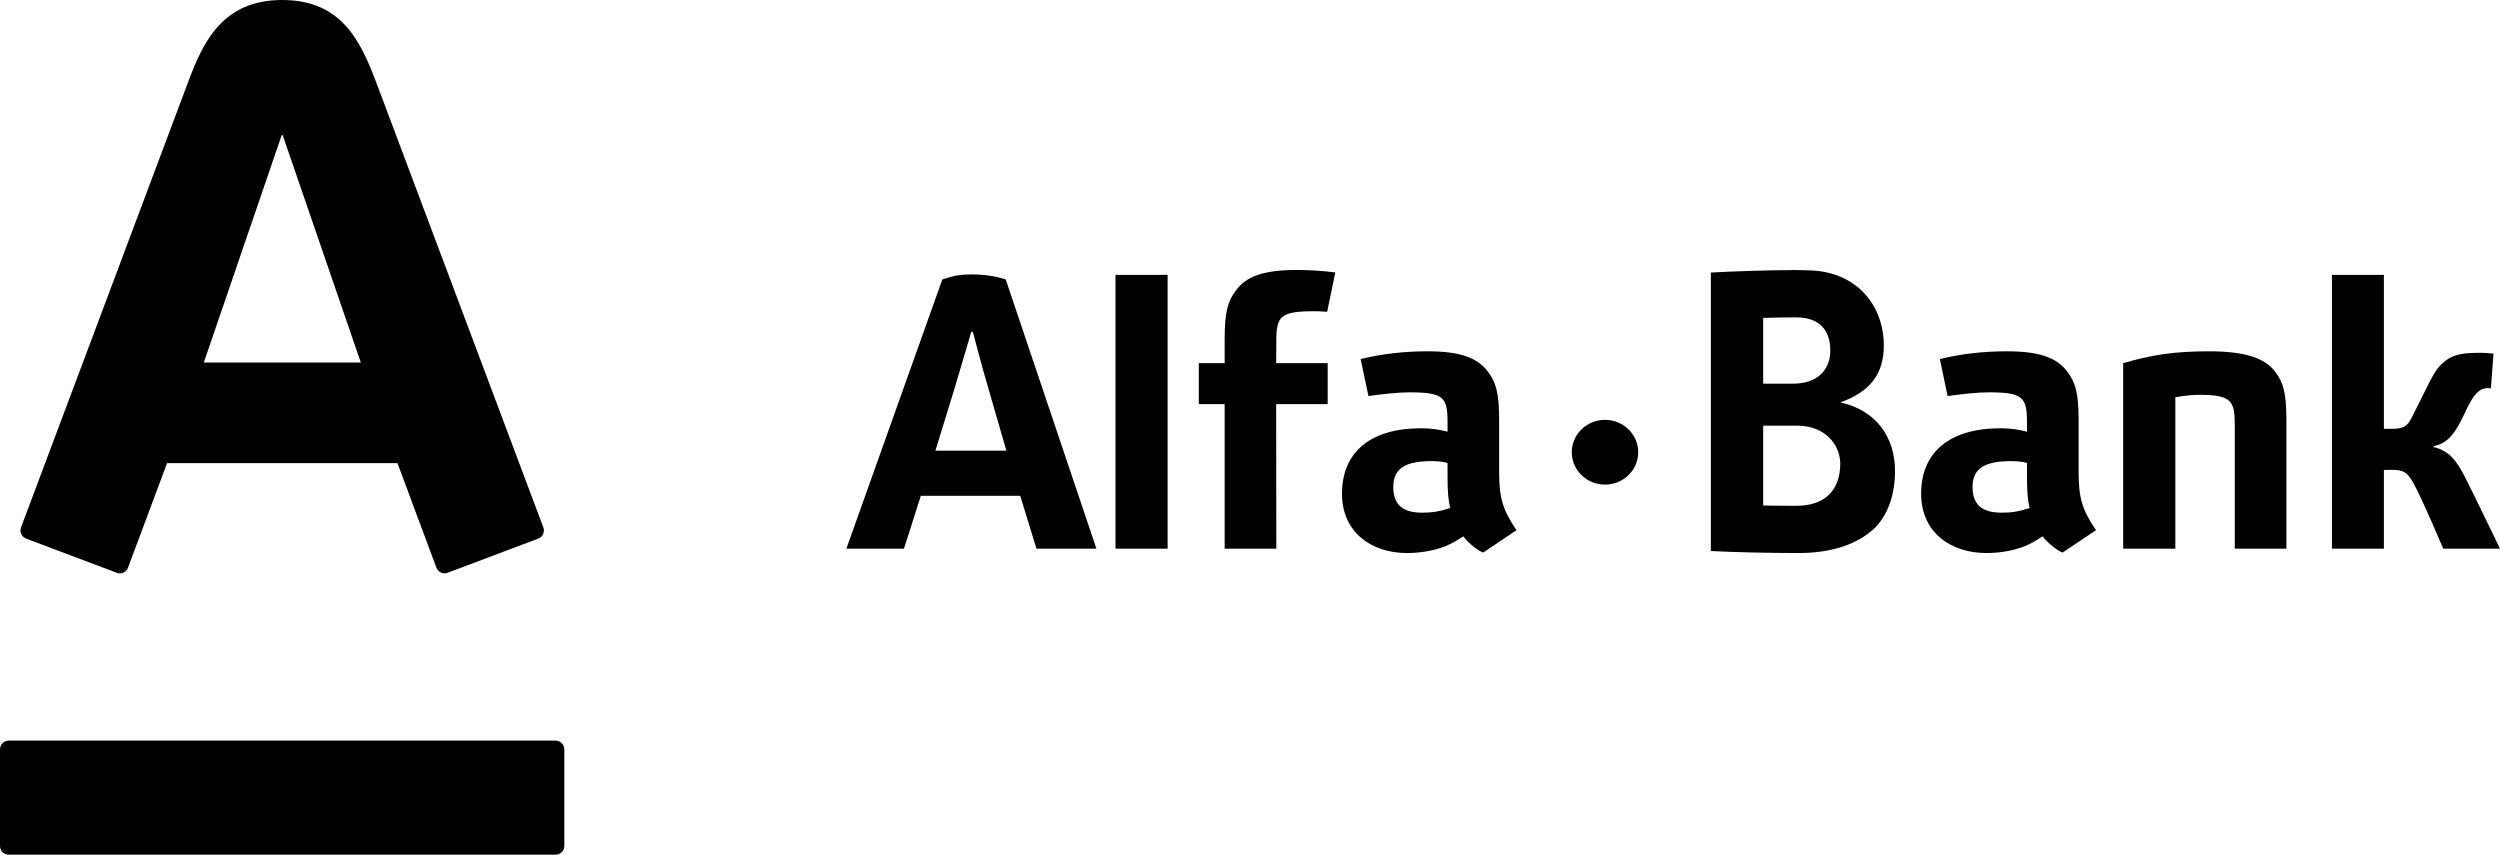<?xml version="1.0" encoding="UTF-8"?> <svg xmlns="http://www.w3.org/2000/svg" width="117" height="40" viewBox="0 0 117 40" fill="none"> <g clip-path="url(#clip0)"> <path d="M13.208 -0C16.008 -0 16.887 1.952 17.625 3.901C17.936 4.729 25.211 24.101 25.429 24.682C25.488 24.844 25.448 25.11 25.192 25.207C24.934 25.302 21.154 26.731 20.944 26.807C20.735 26.885 20.501 26.772 20.425 26.569C20.346 26.368 18.777 22.145 18.601 21.674H7.818C7.648 22.145 6.06 26.377 5.99 26.569C5.917 26.763 5.692 26.895 5.469 26.807C5.245 26.722 1.451 25.293 1.224 25.207C1.007 25.124 0.908 24.884 0.984 24.682C1.251 23.957 8.416 4.896 8.781 3.901C9.493 1.981 10.402 -0 13.208 -0ZM0.408 34.661C0.181 34.661 0 34.845 0 35.068V39.596C0 39.819 0.181 40 0.408 40H25.997C26.229 40 26.41 39.819 26.41 39.596V35.068C26.41 34.845 26.229 34.661 25.997 34.661H0.408ZM13.183 6.325L9.538 16.967H16.887L13.23 6.325H13.183ZM67.874 23.775C67.337 23.951 66.983 23.993 66.561 23.993C65.689 23.993 65.206 23.658 65.206 22.789C65.206 21.883 65.82 21.58 67.025 21.58C67.32 21.58 67.609 21.622 67.745 21.668V22.316C67.745 23.016 67.784 23.475 67.874 23.775ZM70.972 24.812C70.329 23.862 70.16 23.302 70.16 22.104V19.671C70.16 18.361 70.003 17.888 69.647 17.411C69.152 16.735 68.325 16.441 66.807 16.441C65.732 16.441 64.689 16.554 63.678 16.805L64.043 18.534C64.726 18.441 65.442 18.361 65.948 18.361C67.561 18.361 67.745 18.587 67.745 19.764V20.203C67.386 20.11 66.983 20.043 66.516 20.043C64.087 20.043 62.805 21.198 62.805 23.11C62.805 24.904 64.176 25.882 65.845 25.882C66.468 25.882 67.12 25.77 67.636 25.565C67.948 25.433 68.083 25.355 68.486 25.101C68.728 25.444 69.215 25.794 69.413 25.86L70.972 24.812ZM94.992 23.775C94.452 23.951 94.104 23.993 93.679 23.993C92.804 23.993 92.315 23.658 92.315 22.789C92.315 21.883 92.936 21.58 94.145 21.58C94.439 21.58 94.731 21.622 94.863 21.668V22.316C94.863 23.016 94.9 23.475 94.992 23.775ZM98.094 24.812C97.445 23.862 97.28 23.302 97.28 22.104V19.671C97.28 18.361 97.119 17.888 96.761 17.411C96.271 16.735 95.443 16.441 93.92 16.441C92.847 16.441 91.797 16.554 90.787 16.805L91.147 18.534C91.832 18.441 92.549 18.361 93.069 18.361C94.672 18.361 94.863 18.587 94.863 19.764V20.203C94.504 20.11 94.104 20.043 93.627 20.043C91.196 20.043 89.909 21.198 89.909 23.11C89.909 24.904 91.283 25.882 92.96 25.882C93.591 25.882 94.236 25.77 94.748 25.565C95.064 25.433 95.195 25.355 95.598 25.101C95.843 25.444 96.329 25.794 96.529 25.86L98.094 24.812ZM117 25.678C117 25.678 115.669 22.919 115.343 22.292C114.976 21.585 114.636 21.097 113.887 20.921V20.881C114.389 20.788 114.789 20.492 115.226 19.59C115.64 18.71 115.763 18.52 116.007 18.311C116.246 18.102 116.574 18.177 116.574 18.177L116.696 16.551C116.348 16.505 115.963 16.503 115.565 16.525C114.904 16.563 114.562 16.748 114.237 17.067C113.982 17.31 113.809 17.674 113.594 18.092C113.368 18.548 113.188 18.915 112.952 19.378C112.718 19.854 112.608 20.069 111.977 20.069H111.566V12.863H109.135V25.678H111.566V21.994L111.898 21.987C112.595 21.987 112.718 22.157 113.086 22.872C113.517 23.724 114.344 25.678 114.344 25.678H117ZM48.506 25.678H51.312L47.068 13.078C46.621 12.932 46.069 12.842 45.478 12.842C44.835 12.842 44.605 12.925 44.101 13.078L39.61 25.678H42.303C42.303 25.678 42.666 24.573 43.094 23.204H47.746C48.162 24.572 48.506 25.678 48.506 25.678ZM43.777 21.091C43.777 21.091 44.555 18.561 44.676 18.168C44.984 17.149 45.453 15.53 45.453 15.53H45.53C45.53 15.53 45.965 17.207 46.248 18.15C46.355 18.525 47.098 21.091 47.098 21.091H43.777ZM75.114 19.649C74.257 19.649 73.559 20.33 73.559 21.164C73.559 22.004 74.257 22.68 75.114 22.68C75.974 22.68 76.668 22.004 76.668 21.164C76.668 20.33 75.974 19.649 75.114 19.649ZM54.644 12.863H52.206V25.677H54.644V12.863ZM103.074 18.477C104.421 18.505 104.588 18.776 104.588 19.874V25.678H107.004V19.671C107.004 18.361 106.846 17.888 106.488 17.411C105.992 16.735 105.018 16.441 103.37 16.441C101.74 16.441 100.701 16.609 99.365 16.996V25.678H101.806V18.587C102.446 18.497 102.56 18.477 103.074 18.477ZM60.672 12.635C59.149 12.635 58.32 12.929 57.832 13.604C57.473 14.083 57.314 14.566 57.314 15.879V16.996H56.104V18.912H57.314V25.678H59.731L59.725 18.912H62.135V16.996H59.725L59.731 15.969C59.731 14.794 59.916 14.566 61.53 14.566C61.705 14.566 61.902 14.575 62.111 14.591L62.492 12.75C61.895 12.674 61.285 12.635 60.672 12.635ZM80.067 12.755C80.896 12.707 82.75 12.64 83.913 12.64C84.125 12.64 84.346 12.641 84.566 12.652C86.853 12.652 88.163 14.271 88.163 16.171C88.163 17.464 87.554 18.323 86.127 18.834C87.806 19.195 88.686 20.47 88.686 22.029C88.686 23.173 88.354 24.082 87.745 24.702C86.955 25.458 85.759 25.882 84.166 25.882C82.75 25.882 80.972 25.839 80.067 25.787V12.755ZM83.913 14.854C83.51 14.854 83.011 14.862 82.517 14.879V17.956H83.915C84.468 17.956 84.914 17.806 85.218 17.516C85.507 17.244 85.658 16.858 85.658 16.401C85.658 15.417 85.111 14.86 84.092 14.854H83.913ZM83.963 23.672H84.069C85.339 23.672 86.116 23.016 86.126 21.694C86.113 21.219 85.926 20.782 85.591 20.465C85.224 20.107 84.704 19.92 84.096 19.92H82.517V23.658C82.962 23.668 83.453 23.669 83.963 23.672Z" fill="black"></path> </g> <defs> <clipPath id="clip0"> <rect width="117" height="40" fill="white"></rect> </clipPath> </defs> </svg> 